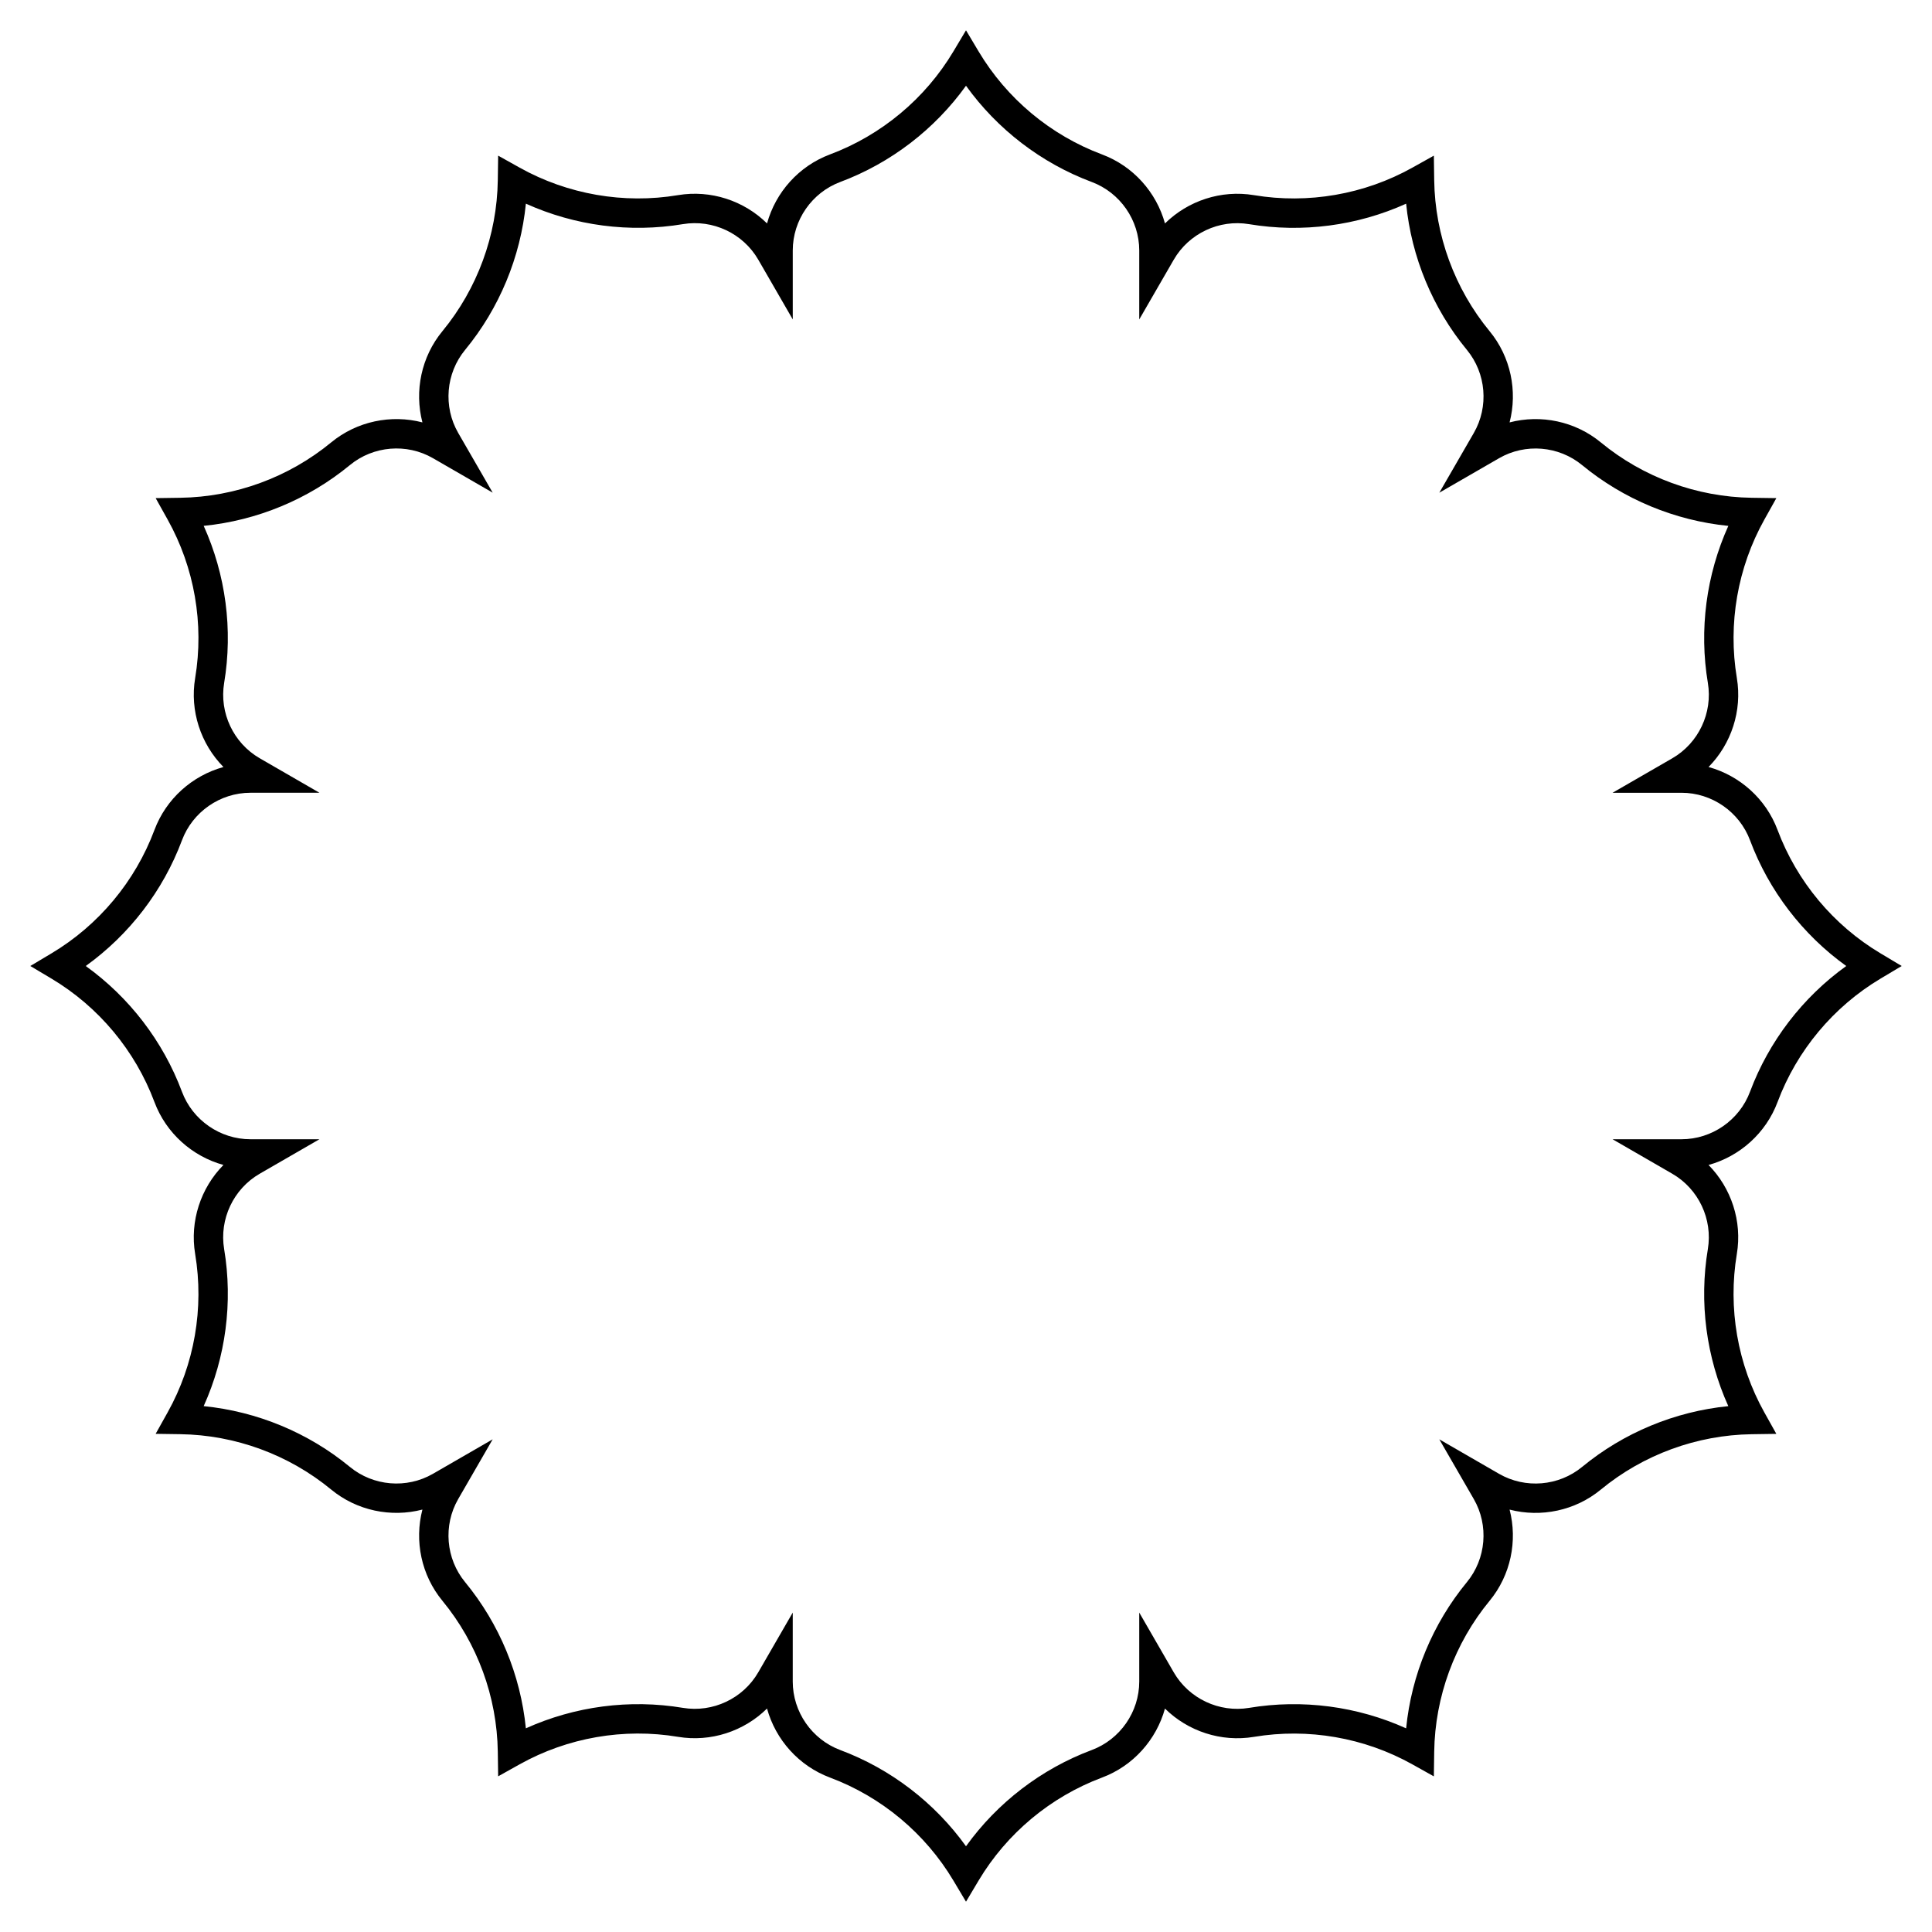 <?xml version="1.0" encoding="UTF-8"?>
<!-- Uploaded to: ICON Repo, www.iconrepo.com, Generator: ICON Repo Mixer Tools -->
<svg fill="#000000" width="800px" height="800px" version="1.1" viewBox="144 144 512 512" xmlns="http://www.w3.org/2000/svg">
 <path d="m400 647.97-3.344-5.606c-7.457-12.5-19.074-22.195-32.707-27.293-8.258-3.09-14.398-10.02-16.68-18.289-6.109 6.019-14.891 8.953-23.586 7.496-14.355-2.398-29.262 0.188-41.969 7.285l-5.699 3.184-0.094-6.527c-0.207-14.555-5.422-28.758-14.676-39.992-5.609-6.805-7.457-15.875-5.301-24.176-8.301 2.156-17.371 0.309-24.176-5.301-11.234-9.258-25.434-14.469-39.992-14.676l-6.527-0.094 3.184-5.699c7.098-12.707 9.684-27.613 7.285-41.969-1.453-8.695 1.48-17.477 7.496-23.586-8.266-2.281-15.199-8.422-18.285-16.68-5.102-13.633-14.793-25.25-27.293-32.707l-5.606-3.34 5.606-3.344c12.5-7.457 22.195-19.074 27.293-32.707 3.09-8.258 10.02-14.398 18.289-16.68-6.019-6.109-8.953-14.891-7.496-23.586 2.398-14.355-0.188-29.262-7.285-41.973l-3.184-5.699 6.527-0.094c14.555-0.207 28.758-5.422 39.988-14.676 6.805-5.606 15.875-7.461 24.176-5.301-2.156-8.301-0.309-17.371 5.301-24.176 9.258-11.234 14.469-25.438 14.676-39.992l0.094-6.527 5.699 3.184c12.711 7.098 27.617 9.688 41.973 7.285 8.699-1.453 17.48 1.48 23.586 7.496 2.281-8.266 8.422-15.199 16.68-18.285 13.633-5.102 25.25-14.793 32.707-27.293l3.34-5.602 3.344 5.606c7.457 12.5 19.07 22.195 32.707 27.293 8.258 3.09 14.398 10.02 16.68 18.285 6.109-6.019 14.891-8.949 23.586-7.496 14.355 2.398 29.262-0.188 41.969-7.285l5.699-3.184 0.094 6.527c0.207 14.555 5.422 28.758 14.676 39.988 5.609 6.805 7.457 15.875 5.301 24.176 8.297-2.16 17.371-0.309 24.176 5.301 11.234 9.258 25.434 14.469 39.992 14.676l6.527 0.094-3.184 5.699c-7.098 12.707-9.684 27.613-7.285 41.969 1.453 8.695-1.48 17.477-7.496 23.586 8.266 2.281 15.199 8.422 18.285 16.68 5.102 13.633 14.793 25.25 27.293 32.707l5.606 3.348-5.606 3.344c-12.5 7.457-22.195 19.074-27.293 32.707-3.09 8.258-10.02 14.398-18.289 16.68 6.019 6.109 8.953 14.891 7.496 23.586-2.398 14.355 0.188 29.262 7.285 41.973l3.184 5.699-6.527 0.094c-14.555 0.207-28.758 5.422-39.988 14.676-6.805 5.606-15.875 7.457-24.176 5.301 2.156 8.301 0.309 17.371-5.301 24.176-9.258 11.234-14.469 25.438-14.676 39.992l-0.094 6.527-5.699-3.184c-12.711-7.098-27.617-9.684-41.973-7.285-8.699 1.453-17.48-1.48-23.586-7.496-2.281 8.266-8.422 15.199-16.68 18.285-13.633 5.102-25.25 14.793-32.707 27.293zm-45.914-76.621v18.277c0 8.039 5.059 15.336 12.59 18.152 13.379 5 25.02 13.949 33.324 25.5 8.301-11.551 19.945-20.496 33.32-25.5 7.531-2.816 12.59-10.113 12.59-18.152v-18.277l9.137 15.828c4.019 6.961 12.047 10.75 19.98 9.426 14.086-2.356 28.645-0.426 41.609 5.426 1.414-14.152 7.023-27.723 16.105-38.746 5.113-6.203 5.848-15.051 1.828-22.016l-9.137-15.828 15.828 9.137c6.961 4.019 15.812 3.285 22.016-1.828 11.023-9.082 24.594-14.691 38.746-16.105-5.852-12.965-7.777-27.523-5.426-41.609 1.324-7.93-2.461-15.961-9.426-19.98l-15.824-9.141h18.273c8.039 0 15.336-5.059 18.152-12.59 5.004-13.375 13.953-25.02 25.504-33.32-11.551-8.301-20.496-19.945-25.5-33.32-2.816-7.531-10.113-12.59-18.152-12.59h-18.277l15.828-9.137c6.965-4.019 10.75-12.051 9.426-19.98-2.356-14.086-0.426-28.645 5.426-41.609-14.152-1.414-27.727-7.023-38.746-16.105-6.203-5.113-15.051-5.848-22.016-1.828l-15.828 9.137 9.137-15.828c4.019-6.965 3.285-15.812-1.828-22.016-9.082-11.023-14.691-24.594-16.105-38.746-12.965 5.852-27.52 7.777-41.609 5.426-7.93-1.328-15.961 2.461-19.98 9.426l-9.141 15.824v-18.277c0-8.039-5.059-15.336-12.59-18.152-13.375-5.004-25.02-13.953-33.32-25.504-8.301 11.551-19.945 20.496-33.32 25.5-7.531 2.816-12.59 10.113-12.59 18.152v18.273l-9.137-15.824c-4.019-6.965-12.051-10.75-19.98-9.426-14.086 2.356-28.645 0.426-41.609-5.426-1.414 14.152-7.023 27.723-16.105 38.746-5.113 6.203-5.848 15.051-1.828 22.016l9.137 15.828-15.828-9.137c-6.961-4.019-15.812-3.285-22.016 1.828-11.02 9.082-24.59 14.691-38.746 16.105 5.852 12.965 7.777 27.523 5.426 41.609-1.324 7.93 2.461 15.961 9.426 19.98l15.824 9.141h-18.277c-8.039 0-15.336 5.059-18.152 12.59-5.004 13.379-13.953 25.02-25.504 33.324 11.551 8.301 20.496 19.945 25.5 33.32 2.816 7.531 10.113 12.59 18.152 12.59h18.281l-15.828 9.137c-6.965 4.019-10.75 12.051-9.426 19.98 2.356 14.086 0.426 28.645-5.426 41.609 14.152 1.414 27.727 7.023 38.746 16.105 6.207 5.113 15.051 5.848 22.016 1.828l15.828-9.137-9.137 15.828c-4.019 6.965-3.285 15.812 1.828 22.016 9.082 11.023 14.691 24.594 16.105 38.746 12.965-5.852 27.523-7.777 41.609-5.426 7.93 1.324 15.961-2.461 19.98-9.426z"/>
</svg>